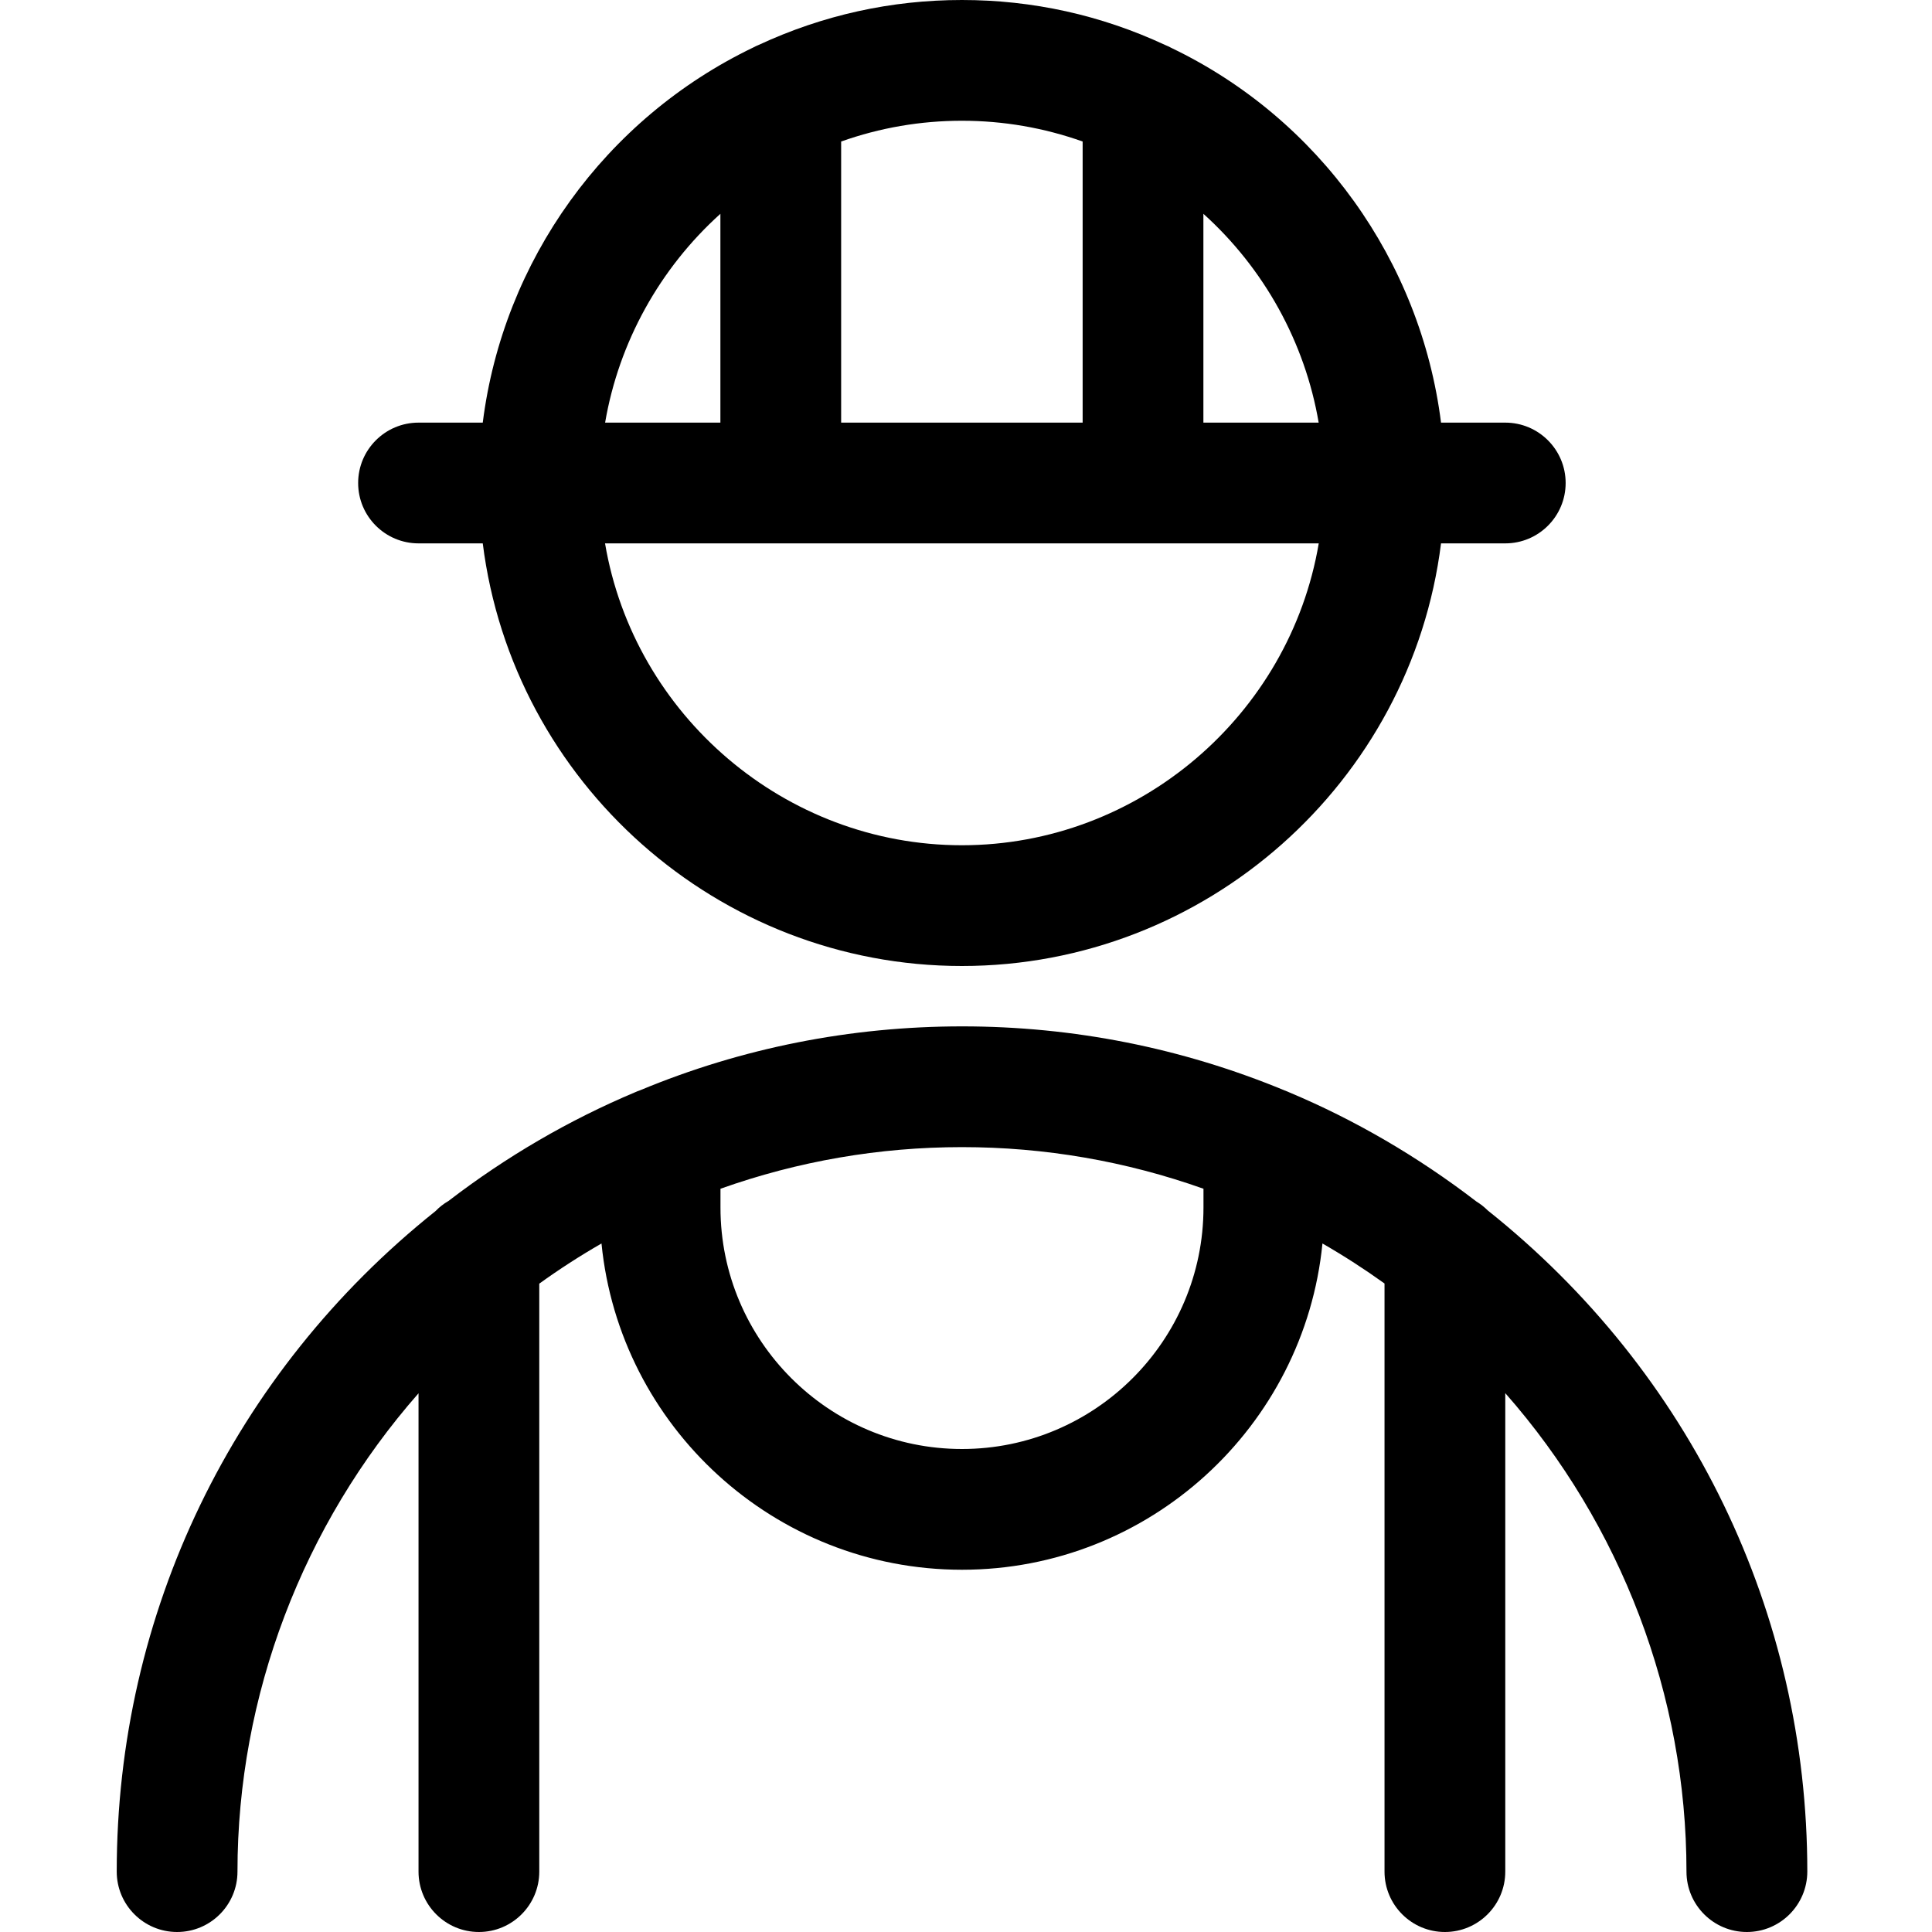 <?xml version="1.0" encoding="utf-8"?>
<!-- Generator: Adobe Illustrator 22.1.0, SVG Export Plug-In . SVG Version: 6.00 Build 0)  -->
<svg version="1.1" id="Layer_1" xmlns="http://www.w3.org/2000/svg" xmlns:xlink="http://www.w3.org/1999/xlink" x="0px" y="0px"
	 viewBox="0 0 24 24" style="enable-background:new 0 0 24 24;" xml:space="preserve">
<title>professions-man-construction-1</title>
<g>
	<path d="M21.7,24c-0.414,0-0.75-0.336-0.75-0.75c0-2.187-0.811-4.308-2.251-5.944v5.944c0,0.414-0.336,0.75-0.75,0.75
		s-0.75-0.336-0.75-0.75v-7.306c-0.248-0.178-0.505-0.344-0.771-0.497c-0.225,2.272-2.147,4.053-4.478,4.053
		s-4.253-1.781-4.478-4.053c-0.266,0.153-0.525,0.32-0.773,0.499v7.304c0,0.414-0.336,0.75-0.75,0.75s-0.75-0.336-0.75-0.75v-5.942
		C3.761,18.944,2.95,21.064,2.95,23.25C2.95,23.664,2.614,24,2.2,24s-0.75-0.336-0.75-0.75c0-3.207,1.443-6.197,3.961-8.206
		c0.047-0.049,0.101-0.091,0.16-0.125c0.719-0.552,1.5-1.007,2.324-1.353c0.011-0.005,0.035-0.015,0.061-0.024
		c1.257-0.523,2.608-0.792,3.995-0.792c1.384,0,2.731,0.268,4.005,0.795c0.022,0.008,0.043,0.017,0.065,0.027
		c0.812,0.341,1.596,0.798,2.317,1.352c0.052,0.032,0.101,0.07,0.144,0.113c2.523,2.01,3.969,5.002,3.969,8.213
		C22.45,23.664,22.114,24,21.7,24z M8.95,15c0,1.654,1.346,3,3,3c1.654,0,3-1.346,3-3v-0.233c-0.966-0.343-1.973-0.517-3-0.517
		s-2.035,0.174-3,0.517V15z"/>
	<path d="M11.949,12c-3.03,0-5.579-2.279-5.952-5.25H5.199c-0.414,0-0.75-0.336-0.75-0.75s0.336-0.75,0.75-0.75h0.798
		C6.25,3.239,7.515,1.474,9.361,0.588c0.013-0.008,0.038-0.019,0.064-0.03C10.221,0.188,11.07,0,11.949,0
		c0.879,0,1.728,0.188,2.523,0.558c0.028,0.011,0.055,0.024,0.081,0.038c1.832,0.879,3.095,2.644,3.348,4.654h0.798
		c0.414,0,0.75,0.336,0.75,0.75s-0.336,0.75-0.75,0.75h-0.798C17.529,9.721,14.979,12,11.949,12z M7.516,6.75
		c0.361,2.133,2.234,3.75,4.433,3.75s4.072-1.617,4.433-3.75H7.516z M16.381,5.25c-0.17-0.998-0.68-1.917-1.432-2.594V5.25H16.381z
		 M13.449,5.25V1.758c-0.482-0.171-0.985-0.258-1.5-0.258s-1.018,0.087-1.5,0.258V5.25H13.449z M8.949,5.25V2.656
		C8.197,3.333,7.687,4.252,7.517,5.25H8.949z"/>
</g>
</svg>
